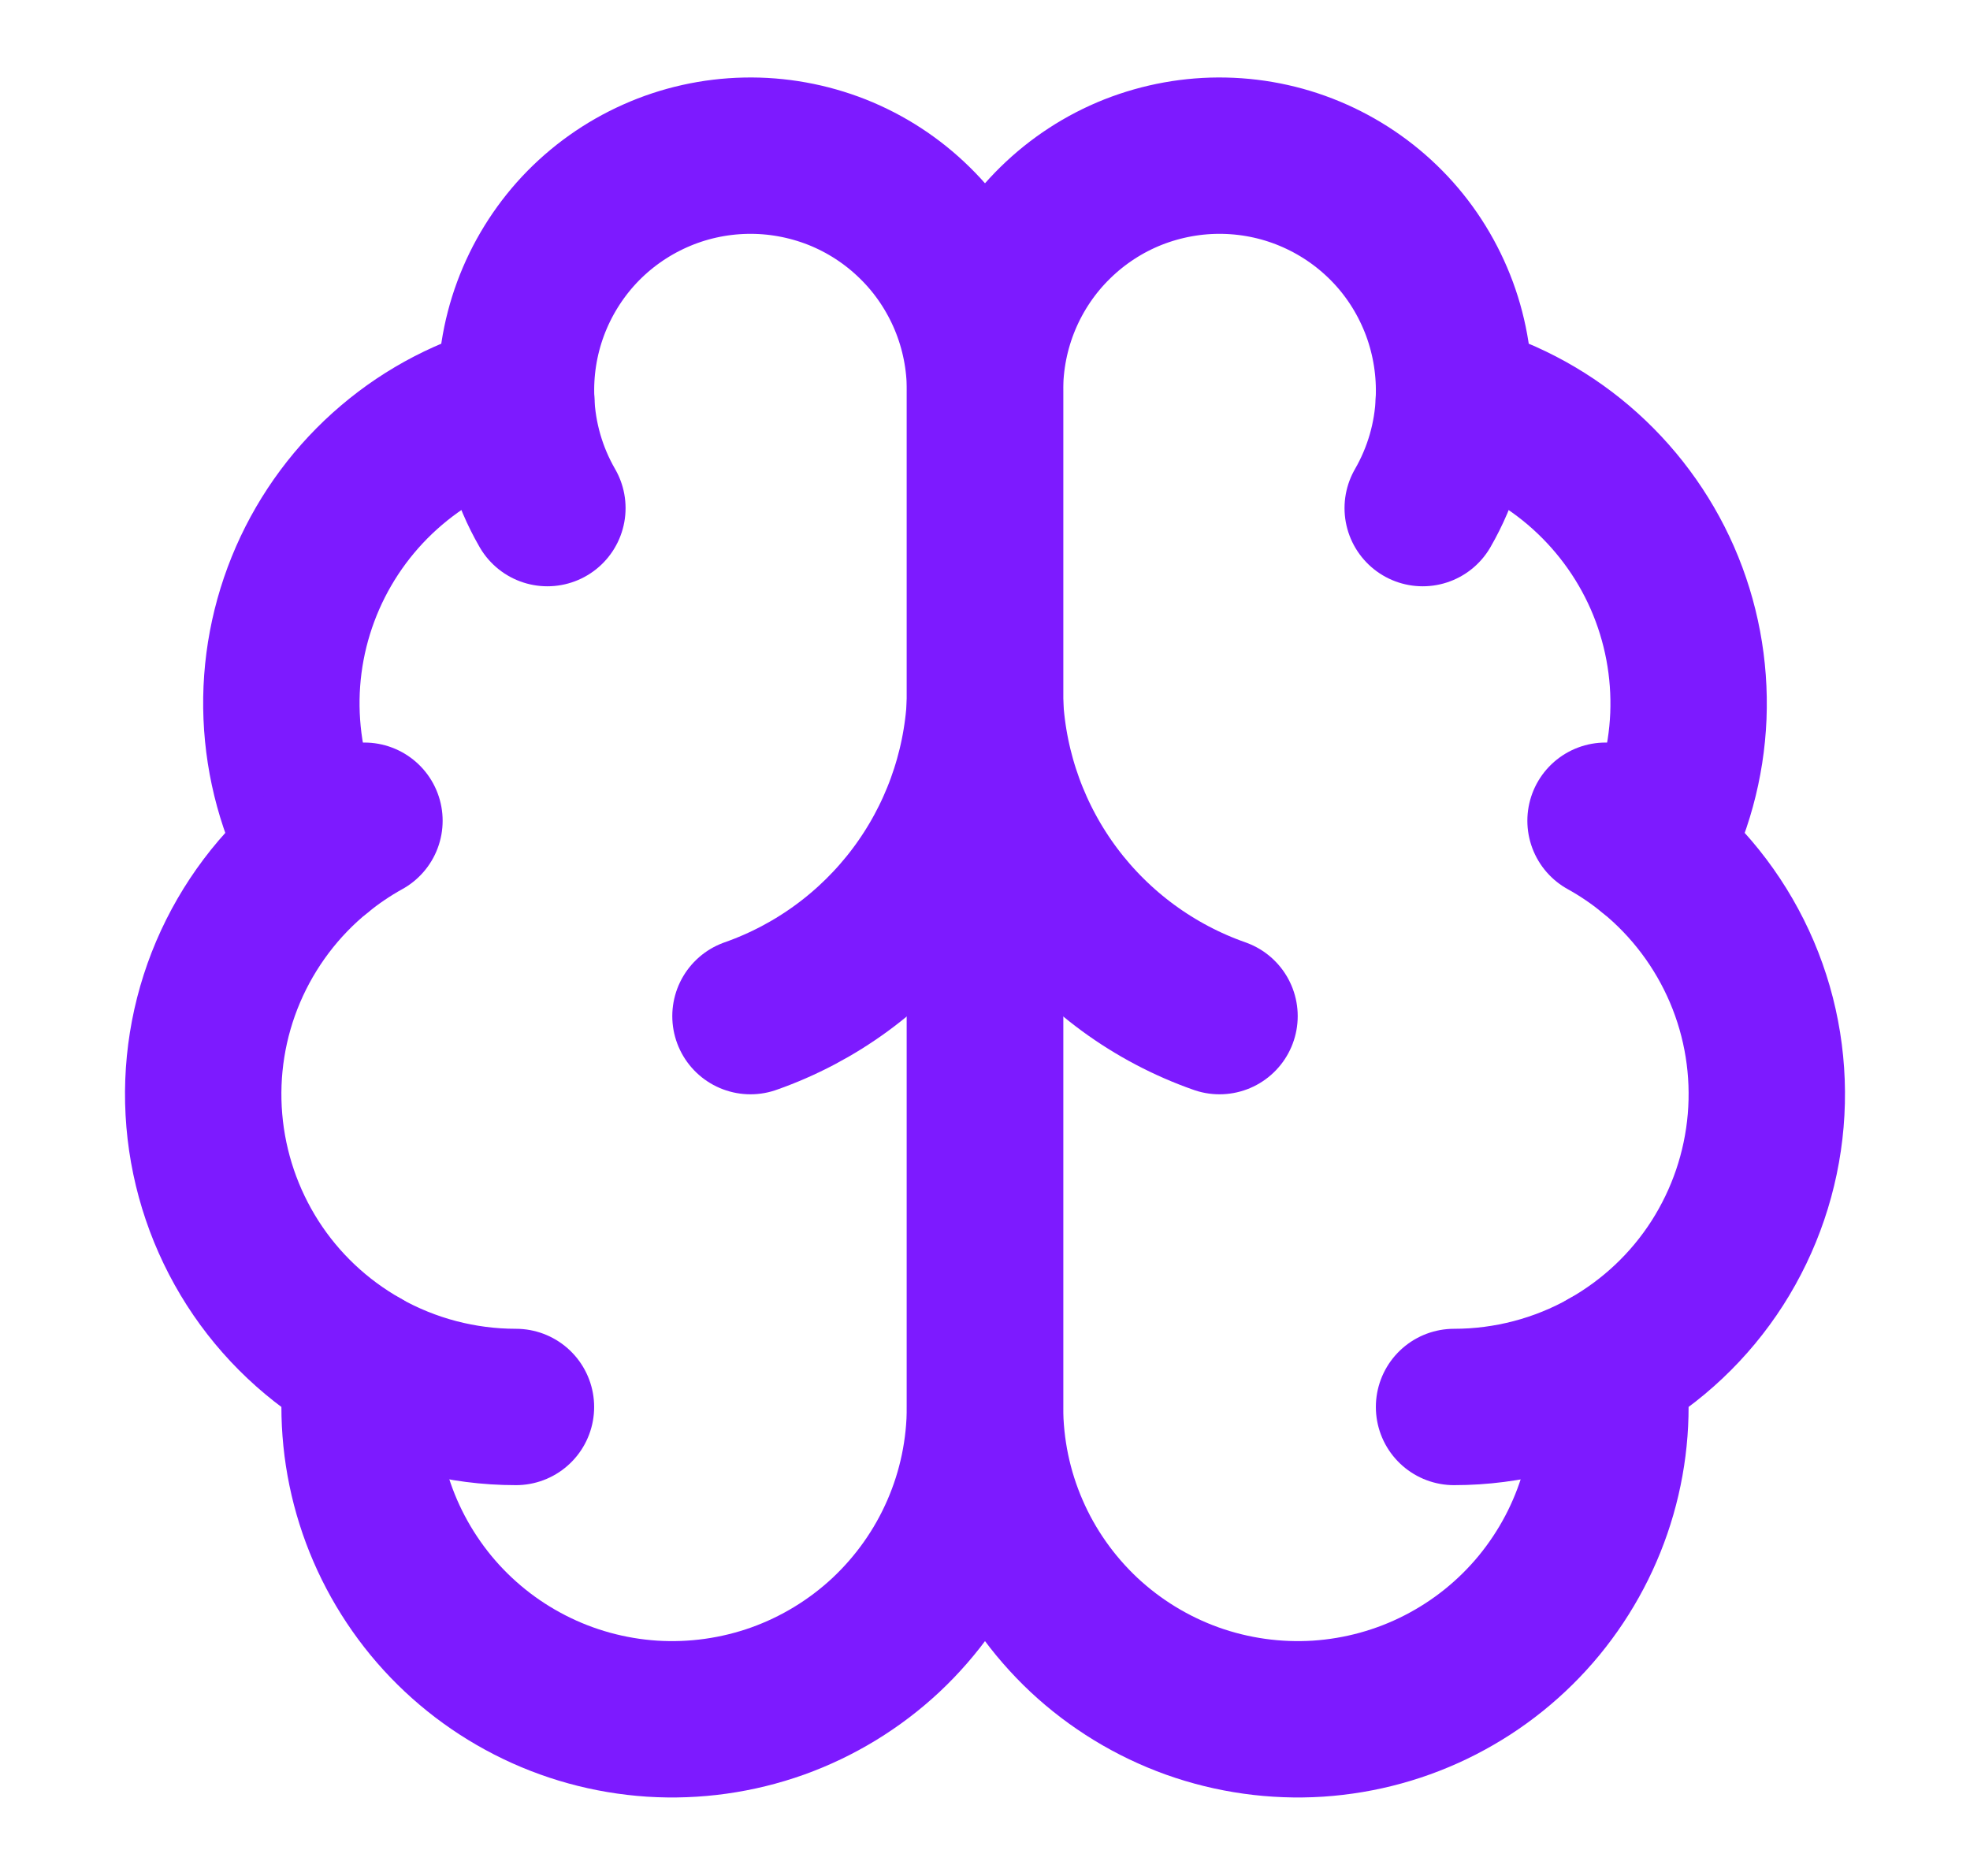 <svg width="21" height="20" viewBox="0 0 21 20" fill="none" xmlns="http://www.w3.org/2000/svg">
<path d="M10.5 4.167C10.501 3.833 10.435 3.503 10.307 3.196C10.178 2.888 9.99 2.609 9.752 2.376C9.514 2.142 9.232 1.958 8.922 1.835C8.612 1.713 8.281 1.653 7.948 1.66C7.615 1.667 7.286 1.74 6.982 1.876C6.677 2.012 6.403 2.207 6.175 2.45C5.948 2.693 5.771 2.98 5.655 3.293C5.54 3.605 5.488 3.938 5.503 4.271C5.013 4.397 4.558 4.632 4.173 4.96C3.787 5.288 3.482 5.699 3.279 6.162C3.076 6.626 2.981 7.129 3.002 7.634C3.023 8.14 3.158 8.634 3.398 9.079C2.976 9.421 2.645 9.862 2.432 10.361C2.219 10.861 2.132 11.405 2.178 11.947C2.224 12.488 2.401 13.009 2.694 13.467C2.987 13.924 3.388 14.302 3.861 14.569C3.802 15.021 3.837 15.48 3.963 15.918C4.089 16.356 4.304 16.763 4.593 17.115C4.883 17.467 5.241 17.755 5.647 17.963C6.052 18.171 6.496 18.293 6.951 18.323C7.405 18.352 7.861 18.288 8.29 18.135C8.719 17.981 9.112 17.741 9.445 17.43C9.777 17.118 10.043 16.742 10.224 16.324C10.406 15.906 10.499 15.456 10.5 15V4.167Z" stroke="#7D1AFF" stroke-width="1.667" stroke-linecap="round" stroke-linejoin="round"/>
<path d="M10.5 4.167C10.499 3.833 10.565 3.503 10.693 3.196C10.822 2.888 11.01 2.609 11.248 2.376C11.486 2.142 11.768 1.958 12.078 1.835C12.388 1.713 12.719 1.653 13.052 1.66C13.385 1.667 13.714 1.74 14.018 1.876C14.323 2.012 14.597 2.207 14.825 2.45C15.053 2.693 15.229 2.98 15.345 3.293C15.46 3.605 15.512 3.938 15.498 4.271C15.987 4.397 16.442 4.632 16.827 4.96C17.212 5.288 17.518 5.699 17.721 6.162C17.924 6.626 18.018 7.129 17.998 7.634C17.977 8.14 17.842 8.634 17.602 9.079C18.024 9.421 18.355 9.862 18.568 10.361C18.781 10.861 18.868 11.405 18.822 11.947C18.776 12.488 18.599 13.009 18.306 13.467C18.013 13.924 17.612 14.302 17.139 14.569C17.198 15.021 17.163 15.48 17.037 15.918C16.911 16.356 16.696 16.763 16.407 17.115C16.117 17.467 15.759 17.755 15.353 17.963C14.948 18.171 14.504 18.293 14.049 18.323C13.595 18.352 13.139 18.288 12.71 18.135C12.281 17.981 11.888 17.741 11.555 17.43C11.223 17.118 10.957 16.742 10.776 16.324C10.594 15.906 10.501 15.456 10.5 15V4.167Z" stroke="#7D1AFF" stroke-width="1.667" stroke-linecap="round" stroke-linejoin="round"/>
<path d="M13 10.833C12.3 10.587 11.689 10.139 11.244 9.546C10.799 8.953 10.54 8.241 10.5 7.5C10.46 8.241 10.201 8.953 9.756 9.546C9.311 10.139 8.7 10.587 8 10.833" stroke="#7D1AFF" stroke-width="1.667" stroke-linecap="round" stroke-linejoin="round"/>
<path d="M15.166 5.417C15.368 5.067 15.482 4.674 15.498 4.271" stroke="#7D1AFF" stroke-width="1.667" stroke-linecap="round" stroke-linejoin="round"/>
<path d="M5.503 4.271C5.519 4.674 5.633 5.067 5.835 5.417" stroke="#7D1AFF" stroke-width="1.667" stroke-linecap="round" stroke-linejoin="round"/>
<path d="M3.397 9.08C3.55 8.956 3.713 8.845 3.885 8.75" stroke="#7D1AFF" stroke-width="1.667" stroke-linecap="round" stroke-linejoin="round"/>
<path d="M17.115 8.75C17.287 8.845 17.45 8.956 17.603 9.08" stroke="#7D1AFF" stroke-width="1.667" stroke-linecap="round" stroke-linejoin="round"/>
<path d="M5.5 15C4.925 15 4.361 14.852 3.86 14.57" stroke="#7D1AFF" stroke-width="1.667" stroke-linecap="round" stroke-linejoin="round"/>
<path d="M17.139 14.57C16.639 14.852 16.074 15 15.5 15" stroke="#7D1AFF" stroke-width="1.667" stroke-linecap="round" stroke-linejoin="round"/>
</svg>
